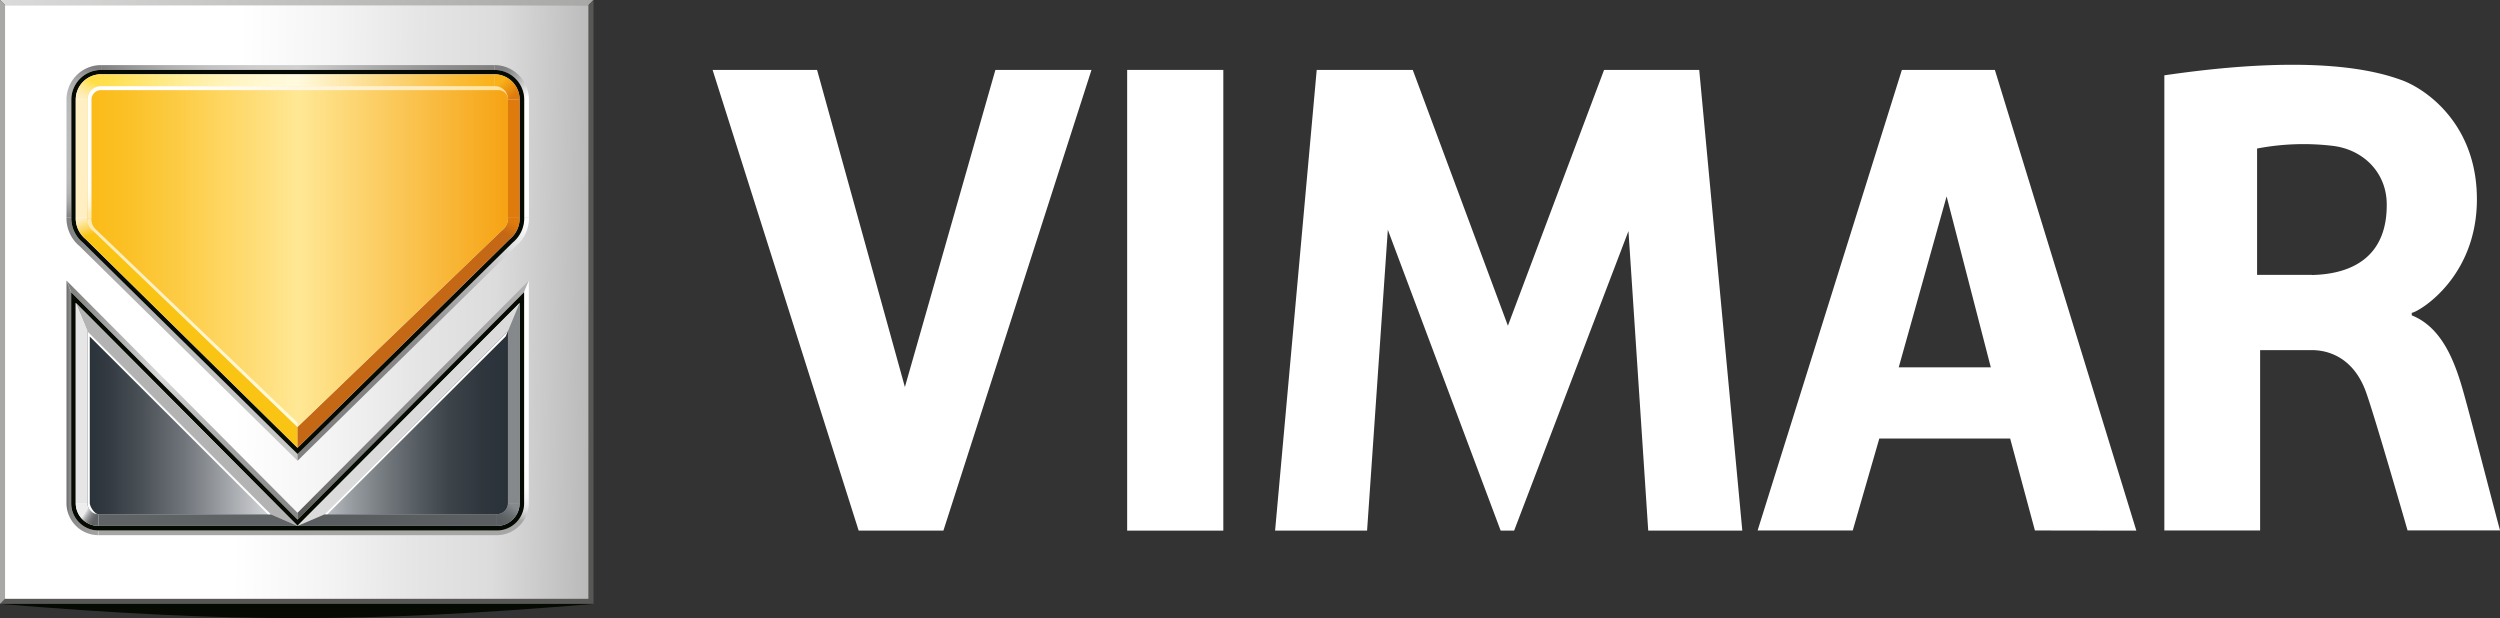 <?xml version="1.0" encoding="UTF-8"?>
<svg xmlns="http://www.w3.org/2000/svg" xmlns:xlink="http://www.w3.org/1999/xlink" id="Layer_1" data-name="Layer 1" viewBox="0 0 706.91 174.78">
  <rect x="0" y="0" width="706.91" height="174.78" fill="#333333" stroke="none"/>
  <defs>
    <style>.cls-1{fill:url(#linear-gradient);}.cls-2{fill:#575756;}.cls-3{fill:#a8a8a7;}.cls-4{fill:url(#linear-gradient-2);}.cls-5{fill:#050a02;}.cls-6{fill:url(#linear-gradient-3);}.cls-7{fill:url(#linear-gradient-4);}.cls-8{fill:url(#linear-gradient-5);}.cls-9{fill:url(#linear-gradient-6);}.cls-10{fill:url(#linear-gradient-7);}.cls-11{fill:url(#linear-gradient-8);}.cls-12{fill:url(#linear-gradient-9);}.cls-13{fill:url(#linear-gradient-10);}.cls-14{fill:#a6a6a6;}.cls-15{fill:url(#linear-gradient-11);}.cls-16{fill:url(#linear-gradient-12);}.cls-17{fill:url(#linear-gradient-13);}.cls-18{fill:#ffefc3;}.cls-19{fill:url(#linear-gradient-14);}.cls-20{fill:#df7a0d;}.cls-21{fill:url(#linear-gradient-15);}.cls-22{fill:url(#linear-gradient-16);}.cls-23{fill:#b3b3b3;}.cls-24{fill:#e6e6e6;}.cls-25{fill:url(#linear-gradient-17);}.cls-26{fill:#606366;}.cls-27{fill:#dbdbdb;}.cls-28{fill:#85898c;}.cls-29{fill:#5b5e61;}.cls-30{fill:url(#linear-gradient-18);}.cls-31{fill:url(#New_Gradient_Swatch_1);}.cls-32{fill:url(#linear-gradient-19);}.cls-33{fill:url(#linear-gradient-20);}.cls-34{fill:url(#linear-gradient-21);}.cls-35{fill:url(#linear-gradient-22);}.cls-36{fill:#fff;}</style>
    <linearGradient id="linear-gradient" y1="0.72" x2="167.82" y2="0.72" gradientUnits="userSpaceOnUse">
      <stop offset="0.01" stop-color="#dadada"></stop>
      <stop offset="0.39" stop-color="#c6c6c5"></stop>
      <stop offset="1" stop-color="#a8a8a7"></stop>
    </linearGradient>
    <linearGradient id="linear-gradient-2" x1="176.58" y1="86.67" x2="10.17" y2="84.36" gradientUnits="userSpaceOnUse">
      <stop offset="0" stop-color="#aeaeae"></stop>
      <stop offset="0.22" stop-color="#dcdcdc"></stop>
      <stop offset="0.35" stop-color="#e5e5e5"></stop>
      <stop offset="0.5" stop-color="#f4f4f4"></stop>
      <stop offset="0.66" stop-color="#fff"></stop>
      <stop offset="1" stop-color="#fff"></stop>
    </linearGradient>
    <linearGradient id="linear-gradient-3" x1="24.49" y1="19" x2="17.14" y2="60.93" gradientUnits="userSpaceOnUse">
      <stop offset="0" stop-color="gray"></stop>
      <stop offset="0" stop-color="#828282"></stop>
      <stop offset="0.05" stop-color="#989797"></stop>
      <stop offset="0.1" stop-color="#a8a8a8"></stop>
      <stop offset="0.16" stop-color="#b4b3b3"></stop>
      <stop offset="0.25" stop-color="#bbbaba"></stop>
      <stop offset="0.5" stop-color="#bdbcbc"></stop>
      <stop offset="0.75" stop-color="#bbbaba"></stop>
      <stop offset="0.84" stop-color="#b4b3b3"></stop>
      <stop offset="0.9" stop-color="#a9a8a8"></stop>
      <stop offset="0.95" stop-color="#989797"></stop>
      <stop offset="1" stop-color="#828282"></stop>
      <stop offset="1" stop-color="gray"></stop>
    </linearGradient>
    <linearGradient id="linear-gradient-4" x1="134.64" y1="26.12" x2="141.26" y2="33.98" gradientUnits="userSpaceOnUse">
      <stop offset="0" stop-color="gray"></stop>
      <stop offset="0.16" stop-color="#8d8d8d"></stop>
      <stop offset="0.46" stop-color="#b1b1b1"></stop>
      <stop offset="0.86" stop-color="#eaeaea"></stop>
      <stop offset="1" stop-color="#fff"></stop>
    </linearGradient>
    <linearGradient id="linear-gradient-5" x1="28.58" y1="19.09" x2="139.78" y2="19.09" gradientUnits="userSpaceOnUse">
      <stop offset="0" stop-color="gray"></stop>
      <stop offset="0.07" stop-color="#959595"></stop>
      <stop offset="0.17" stop-color="#afafaf"></stop>
      <stop offset="0.27" stop-color="#c1c1c1"></stop>
      <stop offset="0.38" stop-color="#ccc"></stop>
      <stop offset="0.5" stop-color="#d0d0d0"></stop>
      <stop offset="0.72" stop-color="#a6a6a6"></stop>
      <stop offset="0.9" stop-color="#8a8a8a"></stop>
      <stop offset="1" stop-color="gray"></stop>
    </linearGradient>
    <linearGradient id="linear-gradient-6" x1="18.8" y1="95.87" x2="84.13" y2="95.87" gradientUnits="userSpaceOnUse">
      <stop offset="0" stop-color="gray"></stop>
      <stop offset="0.05" stop-color="#888"></stop>
      <stop offset="0.12" stop-color="#9e9e9e"></stop>
      <stop offset="0.15" stop-color="#a6a6a6"></stop>
      <stop offset="0.18" stop-color="#a9a9a9"></stop>
      <stop offset="0.42" stop-color="#bababa"></stop>
      <stop offset="0.67" stop-color="#c4c4c4"></stop>
      <stop offset="1" stop-color="#c7c7c7"></stop>
    </linearGradient>
    <linearGradient id="linear-gradient-7" x1="91.83" y1="123.43" x2="149.23" y2="62.95" gradientUnits="userSpaceOnUse">
      <stop offset="0" stop-color="gray"></stop>
      <stop offset="0.25" stop-color="#838383"></stop>
      <stop offset="0.43" stop-color="#8c8c8c"></stop>
      <stop offset="0.57" stop-color="#9b9b9b"></stop>
      <stop offset="0.71" stop-color="#b0b0b0"></stop>
      <stop offset="0.83" stop-color="#ccc"></stop>
      <stop offset="0.95" stop-color="#eee"></stop>
      <stop offset="1" stop-color="#fff"></stop>
    </linearGradient>
    <linearGradient id="linear-gradient-8" x1="18.32" y1="79.82" x2="83.65" y2="145.48" gradientUnits="userSpaceOnUse">
      <stop offset="0" stop-color="#7c7c7b"></stop>
      <stop offset="0.21" stop-color="#aaa"></stop>
      <stop offset="0.41" stop-color="#dadada"></stop>
      <stop offset="0.51" stop-color="#c7c7c7"></stop>
      <stop offset="0.72" stop-color="#a4a4a4"></stop>
      <stop offset="0.89" stop-color="#8f8f8f"></stop>
      <stop offset="1" stop-color="#878787"></stop>
    </linearGradient>
    <linearGradient id="linear-gradient-9" x1="84.13" y1="113.13" x2="149.56" y2="113.13" gradientUnits="userSpaceOnUse">
      <stop offset="0" stop-color="#575756"></stop>
      <stop offset="0.04" stop-color="#5d5d5c"></stop>
      <stop offset="0.09" stop-color="#6e6d6d"></stop>
      <stop offset="0.09" stop-color="#706f6f"></stop>
      <stop offset="1" stop-color="#b2b2b2"></stop>
    </linearGradient>
    <linearGradient id="linear-gradient-10" x1="18.8" y1="115.33" x2="27.84" y2="115.33" gradientUnits="userSpaceOnUse">
      <stop offset="0" stop-color="#706f6f"></stop>
      <stop offset="0.04" stop-color="#767575"></stop>
      <stop offset="0.09" stop-color="#868686"></stop>
      <stop offset="0.09" stop-color="#878787"></stop>
      <stop offset="1" stop-color="#a6a6a6"></stop>
    </linearGradient>
    <linearGradient id="linear-gradient-11" x1="144.88" y1="147" x2="146.99" y2="128.85" gradientUnits="userSpaceOnUse">
      <stop offset="0" stop-color="#a6a6a6"></stop>
      <stop offset="0.01" stop-color="#a9a9a9"></stop>
      <stop offset="0.08" stop-color="#c4c4c4"></stop>
      <stop offset="0.16" stop-color="#dadada"></stop>
      <stop offset="0.26" stop-color="#ebebeb"></stop>
      <stop offset="0.37" stop-color="#f6f6f6"></stop>
      <stop offset="0.54" stop-color="#fdfdfd"></stop>
      <stop offset="1" stop-color="#fff"></stop>
    </linearGradient>
    <linearGradient id="linear-gradient-12" x1="28.58" y1="22.69" x2="139.78" y2="22.69" gradientUnits="userSpaceOnUse">
      <stop offset="0" stop-color="#ffde47"></stop>
      <stop offset="0.11" stop-color="#ffe674"></stop>
      <stop offset="0.23" stop-color="#ffefa1"></stop>
      <stop offset="0.34" stop-color="#fff5c2"></stop>
      <stop offset="0.44" stop-color="#fff9d6"></stop>
      <stop offset="0.5" stop-color="#fffadd"></stop>
      <stop offset="0.71" stop-color="#fcd985"></stop>
      <stop offset="0.91" stop-color="#fabc37"></stop>
      <stop offset="1" stop-color="#f9b119"></stop>
    </linearGradient>
    <linearGradient id="linear-gradient-13" x1="26.32" y1="23.14" x2="23.13" y2="28.2" gradientUnits="userSpaceOnUse">
      <stop offset="0" stop-color="#ffde47"></stop>
      <stop offset="0.11" stop-color="#ffe15a"></stop>
      <stop offset="0.39" stop-color="#ffe787"></stop>
      <stop offset="0.65" stop-color="#ffeba8"></stop>
      <stop offset="0.86" stop-color="#ffeebc"></stop>
      <stop offset="1" stop-color="#ffefc3"></stop>
    </linearGradient>
    <linearGradient id="linear-gradient-14" x1="145.37" y1="27.17" x2="141.73" y2="23.07" gradientUnits="userSpaceOnUse">
      <stop offset="0" stop-color="#df7a0d"></stop>
      <stop offset="1" stop-color="#f9b119"></stop>
    </linearGradient>
    <linearGradient id="linear-gradient-15" x1="40.83" y1="60.56" x2="39" y2="55.78" gradientUnits="userSpaceOnUse">
      <stop offset="0" stop-color="#fac415"></stop>
      <stop offset="0.39" stop-color="#fcd65e"></stop>
      <stop offset="0.81" stop-color="#fee8a6"></stop>
      <stop offset="1" stop-color="#ffefc3"></stop>
    </linearGradient>
    <linearGradient id="linear-gradient-16" x1="135.59" y1="57.4" x2="133.72" y2="60.65" gradientUnits="userSpaceOnUse">
      <stop offset="0" stop-color="#df7a0d"></stop>
      <stop offset="1" stop-color="#c46816"></stop>
    </linearGradient>
    <linearGradient id="linear-gradient-17" x1="27.19" y1="146.63" x2="24.1" y2="144.7" gradientUnits="userSpaceOnUse">
      <stop offset="0.01" stop-color="#606366"></stop>
      <stop offset="0.16" stop-color="#65676a"></stop>
      <stop offset="0.33" stop-color="#727477"></stop>
      <stop offset="0.51" stop-color="#888a8c"></stop>
      <stop offset="0.69" stop-color="#a7a8aa"></stop>
      <stop offset="0.88" stop-color="#cecfd0"></stop>
      <stop offset="1" stop-color="#ededed"></stop>
    </linearGradient>
    <linearGradient id="linear-gradient-18" x1="141.66" y1="147.62" x2="145.04" y2="143.24" gradientUnits="userSpaceOnUse">
      <stop offset="0.01" stop-color="#5b5e61"></stop>
      <stop offset="0.3" stop-color="#5f6366"></stop>
      <stop offset="0.62" stop-color="#6c7073"></stop>
      <stop offset="0.96" stop-color="#828689"></stop>
      <stop offset="1" stop-color="#85898c"></stop>
    </linearGradient>
    <linearGradient id="New_Gradient_Swatch_1" x1="24.73" y1="72.53" x2="143.64" y2="72.53" gradientUnits="userSpaceOnUse">
      <stop offset="0" stop-color="#fbbb16"></stop>
      <stop offset="0.09" stop-color="#fbc025"></stop>
      <stop offset="0.25" stop-color="#fdcf4d"></stop>
      <stop offset="0.48" stop-color="#ffe58e"></stop>
      <stop offset="0.5" stop-color="#ffe895"></stop>
      <stop offset="1" stop-color="#f6a313"></stop>
    </linearGradient>
    <linearGradient id="linear-gradient-19" x1="12.6" y1="-244.99" x2="131.51" y2="-244.99" gradientTransform="translate(12.13 364.5)" gradientUnits="userSpaceOnUse">
      <stop offset="0" stop-color="#2a3239"></stop>
      <stop offset="0.05" stop-color="#333a41"></stop>
      <stop offset="0.13" stop-color="#4a5157"></stop>
      <stop offset="0.23" stop-color="#70757b"></stop>
      <stop offset="0.34" stop-color="#a5a8ac"></stop>
      <stop offset="0.47" stop-color="#e7e9eb"></stop>
      <stop offset="0.49" stop-color="#f2f3f5"></stop>
      <stop offset="0.54" stop-color="#cdcfd2"></stop>
      <stop offset="0.62" stop-color="#9ba0a4"></stop>
      <stop offset="0.71" stop-color="#73787d"></stop>
      <stop offset="0.79" stop-color="#535a60"></stop>
      <stop offset="0.86" stop-color="#3c444a"></stop>
      <stop offset="0.94" stop-color="#2f363d"></stop>
      <stop offset="1" stop-color="#2a3239"></stop>
    </linearGradient>
    <linearGradient id="linear-gradient-20" x1="24.73" y1="91.2" x2="84.13" y2="91.2" gradientUnits="userSpaceOnUse">
      <stop offset="0.01" stop-color="#ffebb6"></stop>
      <stop offset="1" stop-color="#fffbde"></stop>
    </linearGradient>
    <linearGradient id="linear-gradient-21" x1="28.58" y1="26.25" x2="143.64" y2="26.25" gradientUnits="userSpaceOnUse">
      <stop offset="0" stop-color="#fff"></stop>
      <stop offset="0.19" stop-color="#fffefb"></stop>
      <stop offset="0.38" stop-color="#fffaee"></stop>
      <stop offset="0.58" stop-color="#fff4d9"></stop>
      <stop offset="0.79" stop-color="#ffebbc"></stop>
      <stop offset="0.99" stop-color="#ffe197"></stop>
      <stop offset="1" stop-color="#ffe095"></stop>
    </linearGradient>
    <linearGradient id="linear-gradient-22" x1="26.65" y1="48.18" x2="26.65" y2="60.17" gradientUnits="userSpaceOnUse">
      <stop offset="0" stop-color="#fff"></stop>
      <stop offset="0.35" stop-color="#fffefd"></stop>
      <stop offset="0.55" stop-color="#fffcf4"></stop>
      <stop offset="0.71" stop-color="#fff8e6"></stop>
      <stop offset="0.86" stop-color="#fff3d2"></stop>
      <stop offset="0.99" stop-color="#ffecb9"></stop>
      <stop offset="1" stop-color="#ffebb6"></stop>
    </linearGradient>
  </defs>
  <title>vimar02_S_Nc</title>
  <polygon class="cls-1" points="1.42 1.45 166.4 1.45 167.82 0 0 0 1.42 1.45"></polygon>
  <polygon class="cls-2" points="0 170.77 167.82 170.77 166.4 169.32 1.42 169.32 0 170.77"></polygon>
  <polygon class="cls-3" points="1.42 169.32 1.42 1.45 0 0 0 170.77 1.42 169.32"></polygon>
  <path class="cls-2" d="M167.82,170.77V0L166.4,1.45V169.32Z"></path>
  <rect class="cls-4" x="1.42" y="1.45" width="164.98" height="167.88"></rect>
  <path class="cls-5" d="M0,170.77c65.26,5.34,103.13,5.35,167.82,0Z"></path>
  <path class="cls-6" d="M20.17,61.46V28.15a8.4,8.4,0,0,1,8.41-8.38V18.41a9.77,9.77,0,0,0-9.78,9.75V61.46Z"></path>
  <path class="cls-7" d="M149.56,61.46V28.15a9.77,9.77,0,0,0-9.78-9.75v1.37a8.4,8.4,0,0,1,8.41,8.38V61.46Z"></path>
  <rect class="cls-8" x="28.58" y="18.41" width="111.2" height="1.37"></rect>
  <path class="cls-9" d="M84.13,128.37,23.39,68.56a8.87,8.87,0,0,1-3.22-7.1H18.8a10.26,10.26,0,0,0,3.65,8.1l61.68,60.73Z"></path>
  <path class="cls-10" d="M148.19,61.46a8.85,8.85,0,0,1-3.23,7.1L84.13,128.37v1.92l61.79-60.73a10.22,10.22,0,0,0,3.64-8.09Z"></path>
  <polygon class="cls-11" points="20.17 82.63 84.13 146.93 84.13 145 18.8 79.33 20.17 82.63"></polygon>
  <polygon class="cls-12" points="149.56 79.33 84.13 145 84.13 146.93 148.19 82.63 149.56 79.33"></polygon>
  <path class="cls-13" d="M18.8,79.33v62.94a9.06,9.06,0,0,0,9,9.06V150a7.69,7.69,0,0,1-7.67-7.69V82.63Z"></path>
  <rect class="cls-14" x="27.84" y="149.96" width="112.69" height="1.37"></rect>
  <path class="cls-15" d="M148.19,82.63v59.64a7.69,7.69,0,0,1-7.67,7.69v1.37a9.06,9.06,0,0,0,9-9.06V79.33Z"></path>
  <path class="cls-5" d="M139.78,19.78H28.58a8.4,8.4,0,0,0-8.41,8.38V61.46a8.87,8.87,0,0,0,3.22,7.1l57.56,56.69,3.19,3.12,3.19-3.12L145,68.56a8.85,8.85,0,0,0,3.23-7.1V28.15A8.4,8.4,0,0,0,139.78,19.78Zm7.16,41.68a7.61,7.61,0,0,1-2.83,6.19l-57.67,56.7-2.31,2.26-2.3-2.26L24.25,67.65a7.62,7.62,0,0,1-2.83-6.19V28.15A7.15,7.15,0,0,1,28.58,21h111.2a7.15,7.15,0,0,1,7.16,7.12Z"></path>
  <path class="cls-5" d="M84.13,146.93l-64-64.3v59.64A7.69,7.69,0,0,0,27.84,150H140.53a7.69,7.69,0,0,0,7.67-7.69V82.63Zm62.81-4.66a6.43,6.43,0,0,1-6.41,6.44H27.84a6.43,6.43,0,0,1-6.42-6.44V85.66l62.71,63,62.81-63Z"></path>
  <rect class="cls-16" x="28.58" y="21.04" width="111.2" height="3.31"></rect>
  <path class="cls-17" d="M24.73,28.15a3.83,3.83,0,0,1,3.86-3.8V21a7.15,7.15,0,0,0-7.16,7.12Z"></path>
  <rect class="cls-18" x="21.42" y="28.15" width="3.31" height="33.31"></rect>
  <path class="cls-19" d="M146.94,28.15A7.15,7.15,0,0,0,139.78,21v3.31a3.83,3.83,0,0,1,3.86,3.8Z"></path>
  <rect class="cls-20" x="143.64" y="28.15" width="3.3" height="33.31"></rect>
  <path class="cls-21" d="M84.13,120.72,26.51,65.23a4.37,4.37,0,0,1-1.79-3.78H21.42a7.62,7.62,0,0,0,2.83,6.19l59.88,59Z"></path>
  <path class="cls-22" d="M84.13,126.61l60-59a7.61,7.61,0,0,0,2.83-6.19h-3.3a4.37,4.37,0,0,1-1.78,3.78L84.13,120.72Z"></path>
  <polygon class="cls-23" points="84.13 148.71 21.42 85.66 24.73 93.64 76.51 145.39 84.13 148.71"></polygon>
  <polygon class="cls-24" points="24.73 142.27 24.73 93.64 21.42 85.66 21.42 142.27 24.73 142.27"></polygon>
  <path class="cls-25" d="M27.84,145.39a3.11,3.11,0,0,1-3.11-3.12H21.42a6.43,6.43,0,0,0,6.42,6.44Z"></path>
  <polygon class="cls-26" points="76.51 145.39 27.84 145.39 27.84 148.71 84.13 148.71 76.51 145.39"></polygon>
  <polygon class="cls-27" points="91.84 145.39 143.63 93.64 146.94 85.66 84.13 148.71 91.84 145.39"></polygon>
  <polygon class="cls-28" points="146.94 142.29 146.94 85.66 143.63 93.64 143.63 142.29 146.94 142.29"></polygon>
  <path class="cls-29" d="M84.13,148.71h56.39v-3.31H91.84Z"></path>
  <path class="cls-30" d="M140.53,148.71a6.43,6.43,0,0,0,6.41-6.44h-3.3a3.12,3.12,0,0,1-3.11,3.12Z"></path>
  <path class="cls-31" d="M139.78,24.35a3.83,3.83,0,0,1,3.86,3.8V61.46a4.37,4.37,0,0,1-1.78,3.78L84.13,120.72,26.51,65.23a4.37,4.37,0,0,1-1.79-3.78V28.15a3.83,3.83,0,0,1,3.86-3.8Z"></path>
  <path class="cls-32" d="M24.73,142.27a3.11,3.11,0,0,0,3.11,3.12H76.51L24.73,93.64Zm67.11,3.12h48.68a3.12,3.12,0,0,0,3.11-3.12V93.64Z"></path>
  <path class="cls-33" d="M25.86,61.69A3.86,3.86,0,0,0,27.24,65l56.89,54.53v1.19L26.51,65.46a4.36,4.36,0,0,1-1.79-3.77Z"></path>
  <path class="cls-34" d="M28.58,24.35h111.2a3.83,3.83,0,0,1,3.86,3.8,2.7,2.7,0,0,0-2.71-2.67H28.58Z"></path>
  <path class="cls-35" d="M24.73,61.69V28.15a3.83,3.83,0,0,1,3.86-3.8v1.13a2.7,2.7,0,0,0-2.72,2.67V61.69Z"></path>
  <path class="cls-36" d="M27.84,145.39c-1.09,0-2.46-2.14-2.46-3.23v-47l50.37,50.25h.76L24.73,93.64v48.63A3.11,3.11,0,0,0,27.84,145.39Z"></path>
  <polygon class="cls-36" points="142.99 95.14 92.61 145.39 91.84 145.39 143.63 93.64 142.99 95.14"></polygon>
  <polygon class="cls-36" points="242.8 150.04 201.5 19.78 231.04 19.78 255.87 109.44 281.46 19.78 308.63 19.78 266.76 150.04 242.8 150.04"></polygon>
  <rect class="cls-36" x="318.72" y="19.77" width="27.19" height="130.27"></rect>
  <polygon class="cls-36" points="466.06 150.04 460.47 65.34 428.14 150.04 424.33 150.04 392.43 64.98 386.56 150.04 360.55 150.04 372.32 19.78 399.48 19.78 426.38 92.1 453.57 19.78 480.48 19.78 492.66 150.04 466.06 150.04"></polygon>
  <path class="cls-36" d="M575.4,150l-7-26h-37l-7.51,26h-26.9L537.78,19.78h26.3l40,130.26Zm-12.47-46.13-12.5-48.34-13.54,48.34Z"></path>
  <path class="cls-36" d="M681.95,88.46c2.12-.28,19.91-10.84,18.33-35.11C699,33.93,685.36,24.92,679.14,22.67S655.48,14.92,612,21.3V150h27.08v-51H653.7c2.38,0,11,.45,15.18,11.48,2.27,6,11.89,39.5,11.89,39.5h26.15c-1.69-6.21-7.07-27.08-9.29-35.26-2.36-8.67-5.52-21.5-15.67-25.55ZM653.75,77.73H638.22V42a69.63,69.63,0,0,1,21.3-.77c8.62,1,15.22,7.42,15.36,16.29.23,15.13-9.83,20-21.12,20.24"></path>
</svg>
